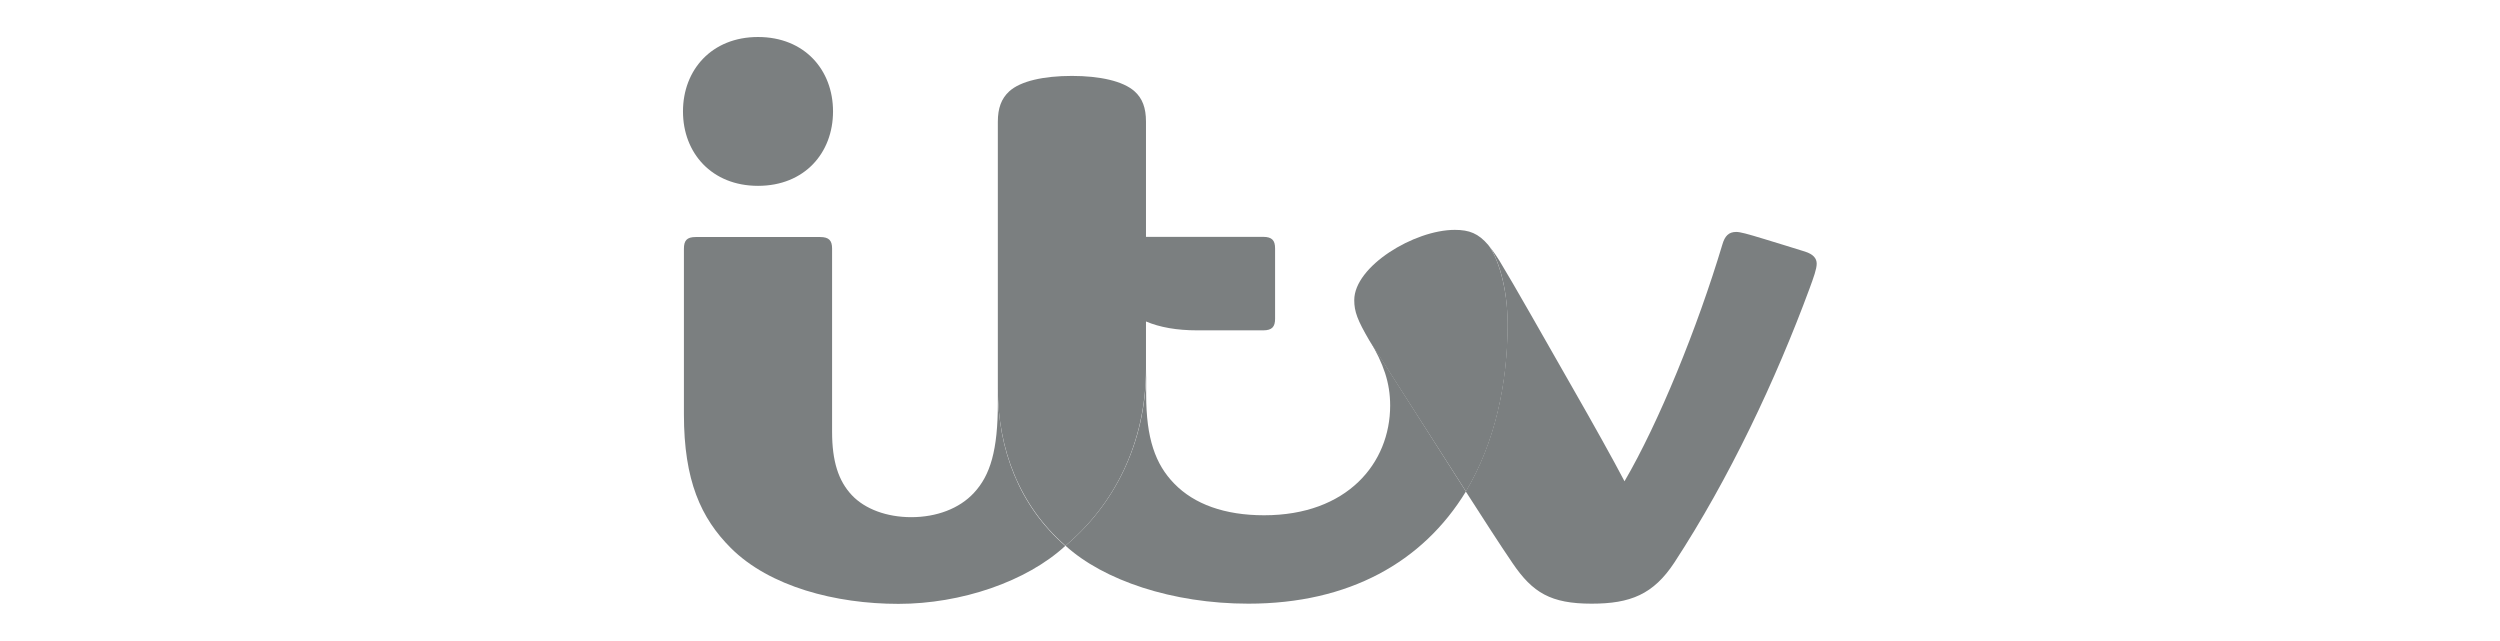 <?xml version="1.0" encoding="UTF-8" standalone="no"?>
<svg xmlns="http://www.w3.org/2000/svg" xmlns:xlink="http://www.w3.org/1999/xlink" xmlns:serif="http://www.serif.com/" width="156" height="40" viewBox="0 0 156 40" version="1.1" xml:space="preserve" style="fill-rule:evenodd;clip-rule:evenodd;stroke-linejoin:round;stroke-miterlimit:2;">
    <g id="Group-1156" serif:id="Group 1156" transform="matrix(1,0,0,1,48,5)">
        <g id="Vector" transform="matrix(1.195,0,0,1.195,-5.86,-2.93)">
            <path d="M42.449,11.06C42.587,11.237 42.755,11.434 43.031,11.878C43.801,13.141 45.34,15.873 46.89,18.585C47.896,20.341 48.982,22.284 49.564,23.399C51.35,20.341 53.363,15.409 54.676,11.03C54.804,10.586 55.011,10.379 55.396,10.379C55.603,10.379 55.939,10.468 56.876,10.754C57.439,10.922 58.574,11.277 58.988,11.405C59.422,11.543 59.6,11.76 59.6,12.036C59.6,12.312 59.442,12.746 59.225,13.338C57.469,18.092 55.031,23.261 52.169,27.64C51.074,29.307 49.87,29.79 47.847,29.79C45.715,29.79 44.768,29.218 43.722,27.679C43.011,26.634 42.271,25.48 41.275,23.931C42.804,21.367 43.456,18.27 43.456,15.212C43.465,13.259 42.942,11.671 42.449,11.06Z" style="fill:rgb(123,127,128);fill-rule:nonzero;"></path>
        </g>
        <g id="Vector_2" transform="matrix(1.195,0,0,1.195,-5.86,-2.93)">
            <path d="M43.465,15.212C43.465,18.27 42.814,21.377 41.285,23.931L36.242,16.051C35.62,14.985 35.452,14.541 35.452,13.94C35.452,12.174 38.581,10.271 40.702,10.271C41.462,10.271 41.936,10.458 42.449,11.06C42.933,11.671 43.465,13.259 43.465,15.212Z" style="fill:rgb(123,127,128);fill-rule:nonzero;"></path>
        </g>
        <g id="Vector_3" transform="matrix(1.195,0,0,1.195,-5.86,-2.93)">
            <path d="M41.284,23.931C39.034,27.62 35.176,29.79 29.926,29.79C25.949,29.79 22.357,28.567 20.373,26.762C22.87,24.671 24.587,21.446 24.587,17.52L24.587,18.871C24.587,21.15 25.061,22.511 26.058,23.527C27.094,24.592 28.683,25.174 30.745,25.174C35.087,25.174 37.327,22.452 37.327,19.444C37.327,18.24 36.972,17.254 36.261,16.051L41.284,23.931Z" style="fill:rgb(123,127,128);fill-rule:nonzero;"></path>
        </g>
        <g id="Vector_4" transform="matrix(1.195,0,0,1.195,-5.86,-2.93)">
            <path d="M4.318,7.972C1.9,7.972 0.4,6.256 0.4,4.086C0.4,1.916 1.9,0.2 4.318,0.2C6.745,0.2 8.235,1.916 8.235,4.086C8.235,6.256 6.745,7.972 4.318,7.972ZM20.364,26.772C18.341,28.636 14.926,29.8 11.65,29.8C8.374,29.8 4.92,28.902 2.897,26.881C1.337,25.322 0.449,23.359 0.449,19.907L0.449,11.257C0.449,10.833 0.597,10.645 1.061,10.645L7.564,10.645C8.028,10.645 8.186,10.833 8.186,11.247L8.186,20.815C8.186,22.343 8.512,23.379 9.222,24.129C9.903,24.849 11.038,25.273 12.321,25.273C13.633,25.273 14.828,24.829 15.587,24.01C16.456,23.083 16.841,21.761 16.841,19.315L16.841,18.556C16.841,21.722 17.956,24.681 20.364,26.772Z" style="fill:rgb(123,127,128);fill-rule:nonzero;"></path>
        </g>
        <g id="Vector_5" transform="matrix(1.195,0,0,1.195,-5.86,-2.93)">
            <path d="M20.709,2.232C22.16,2.232 23.383,2.498 23.985,3.041C24.39,3.406 24.577,3.899 24.577,4.619L24.577,10.636L30.696,10.636C31.16,10.636 31.318,10.823 31.318,11.237L31.318,14.916C31.318,15.33 31.16,15.518 30.696,15.518L27.262,15.518C26.186,15.518 25.298,15.36 24.577,15.054L24.577,17.52C24.577,21.446 22.87,24.671 20.374,26.762C17.966,24.671 16.841,21.702 16.841,18.546L16.841,4.629C16.841,3.909 17.028,3.415 17.433,3.041C18.025,2.498 19.239,2.232 20.709,2.232Z" style="fill:rgb(123,127,128);fill-rule:nonzero;"></path>
        </g>
    </g>
</svg>
